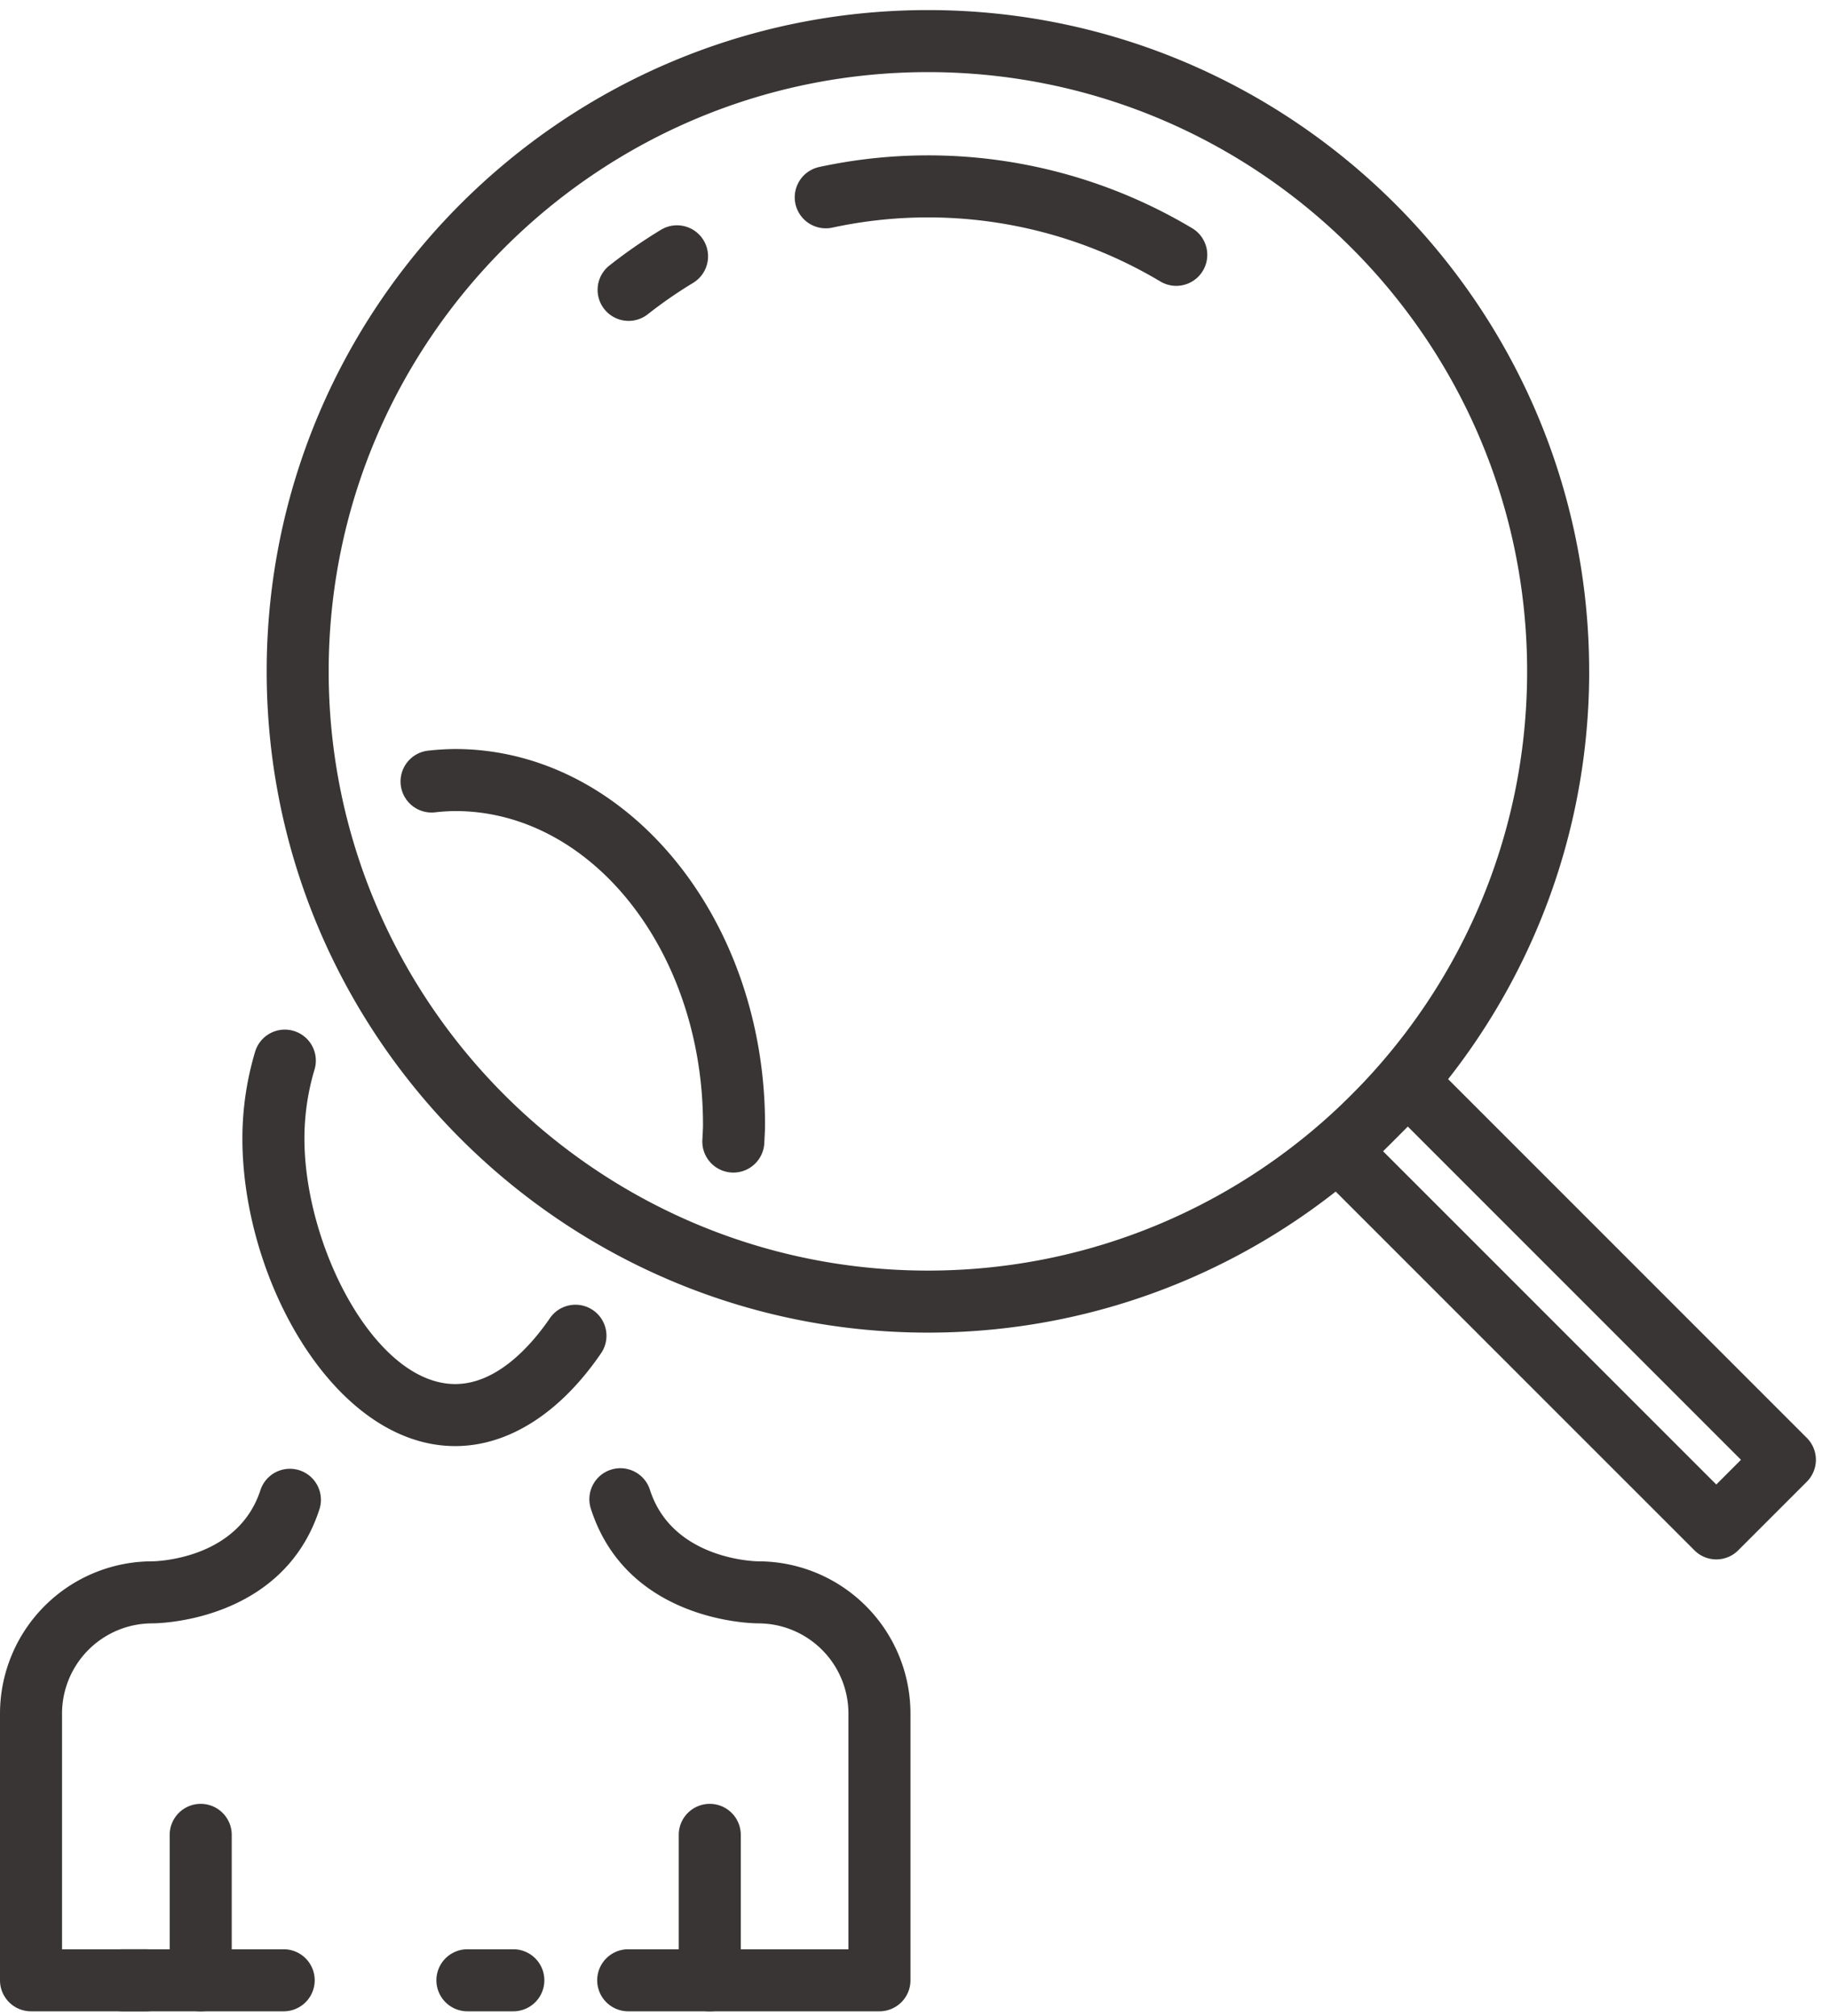 <svg xmlns="http://www.w3.org/2000/svg" width="59" height="65"><path fill="#393535" d="M4.7 64.843H1a1 1 0 01-1-1v-8.6a4.913 4.913 0 014.908-4.907c.108-.001 2.764-.052 3.49-2.3a1 1 0 011.903.615c-1.177 3.643-5.222 3.685-5.393 3.685A2.911 2.911 0 002 55.243v7.6h2.7a1 1 0 010 2z"/><path fill="#393535" d="M9.146 64.843H3.963a1 1 0 010-2h5.183a1 1 0 110 2zM16.552 64.843H15.07a1 1 0 010-2h1.48a1 1 0 010 2z"/><path fill="#393535" d="M6.471 64.844a1 1 0 01-1-1v-4.689a1 1 0 112 0v4.689a1 1 0 01-1 1zM28.354 64.843h-8.1a1 1 0 010-2h7.1v-7.6a2.91 2.91 0 00-2.906-2.907c-.172 0-4.218-.042-5.395-3.685a1 1 0 111.903-.615c.735 2.274 3.463 2.3 3.49 2.3a4.912 4.912 0 014.908 4.907v8.6a1 1 0 01-1 1z"/><path fill="#393535" d="M22.883 64.844a1 1 0 01-1-1v-4.689a1 1 0 012 0v4.689a1 1 0 01-1 1zM49.235 21.644c0 10.652-8.667 19.319-19.32 19.319-10.652 0-19.318-8.667-19.318-19.319 0-10.653 8.666-19.319 19.319-19.319 10.652 0 19.319 8.666 19.319 19.319zm2 0C51.235 9.889 41.67.325 29.915.325S8.598 9.889 8.598 21.644c0 11.755 9.563 21.319 21.319 21.319 11.755 0 21.319-9.564 21.319-21.319z"/><path fill="#393535" d="M23.643 37.803l-.041-.001a1 1 0 01-.958-1.04l.009-.193c.006-.104.012-.209.012-.312 0-5.574-3.583-10.109-7.987-10.109a6.338 6.338 0 00-.651.041 1 1 0 11-.225-1.988c.287-.032.577-.05.866-.053 5.517 0 9.997 5.432 9.997 12.109 0 .138-.007.279-.015.419l-.008.167a1 1 0 01-1 .96zM14.677 46.621c-3.865 0-6.862-5.331-6.862-9.917 0-.953.14-1.9.415-2.813a1 1 0 011.915.576 7.748 7.748 0 00-.33 2.237c0 3.489 2.289 7.917 4.862 7.917 1.399 0 2.518-1.339 3.062-2.138a1 1 0 011.653 1.125c-1.322 1.943-2.996 3.013-4.715 3.013zM37.922 9.216c-.174 0-.35-.046-.511-.141a14.613 14.613 0 00-10.578-1.736 1.003 1.003 0 01-1.188-.767 1.001 1.001 0 01.767-1.188 16.609 16.609 0 0112.023 1.973 1 1 0 01-.513 1.859zM20.268 10.345a1 1 0 01-.619-1.786 16.512 16.512 0 011.66-1.15 1 1 0 011.037 1.711c-.507.307-.998.647-1.46 1.01a.991.991 0 01-.618.215zM45.388 36.319L56.13 47.063l-.796.796-10.743-10.743zM56.042 49.98l2.21-2.21a.999.999 0 000-1.414L46.095 34.198a1 1 0 00-1.414 0l-2.21 2.211a.999.999 0 000 1.414L54.628 49.98a.997.997 0 001.414 0z"/></svg>